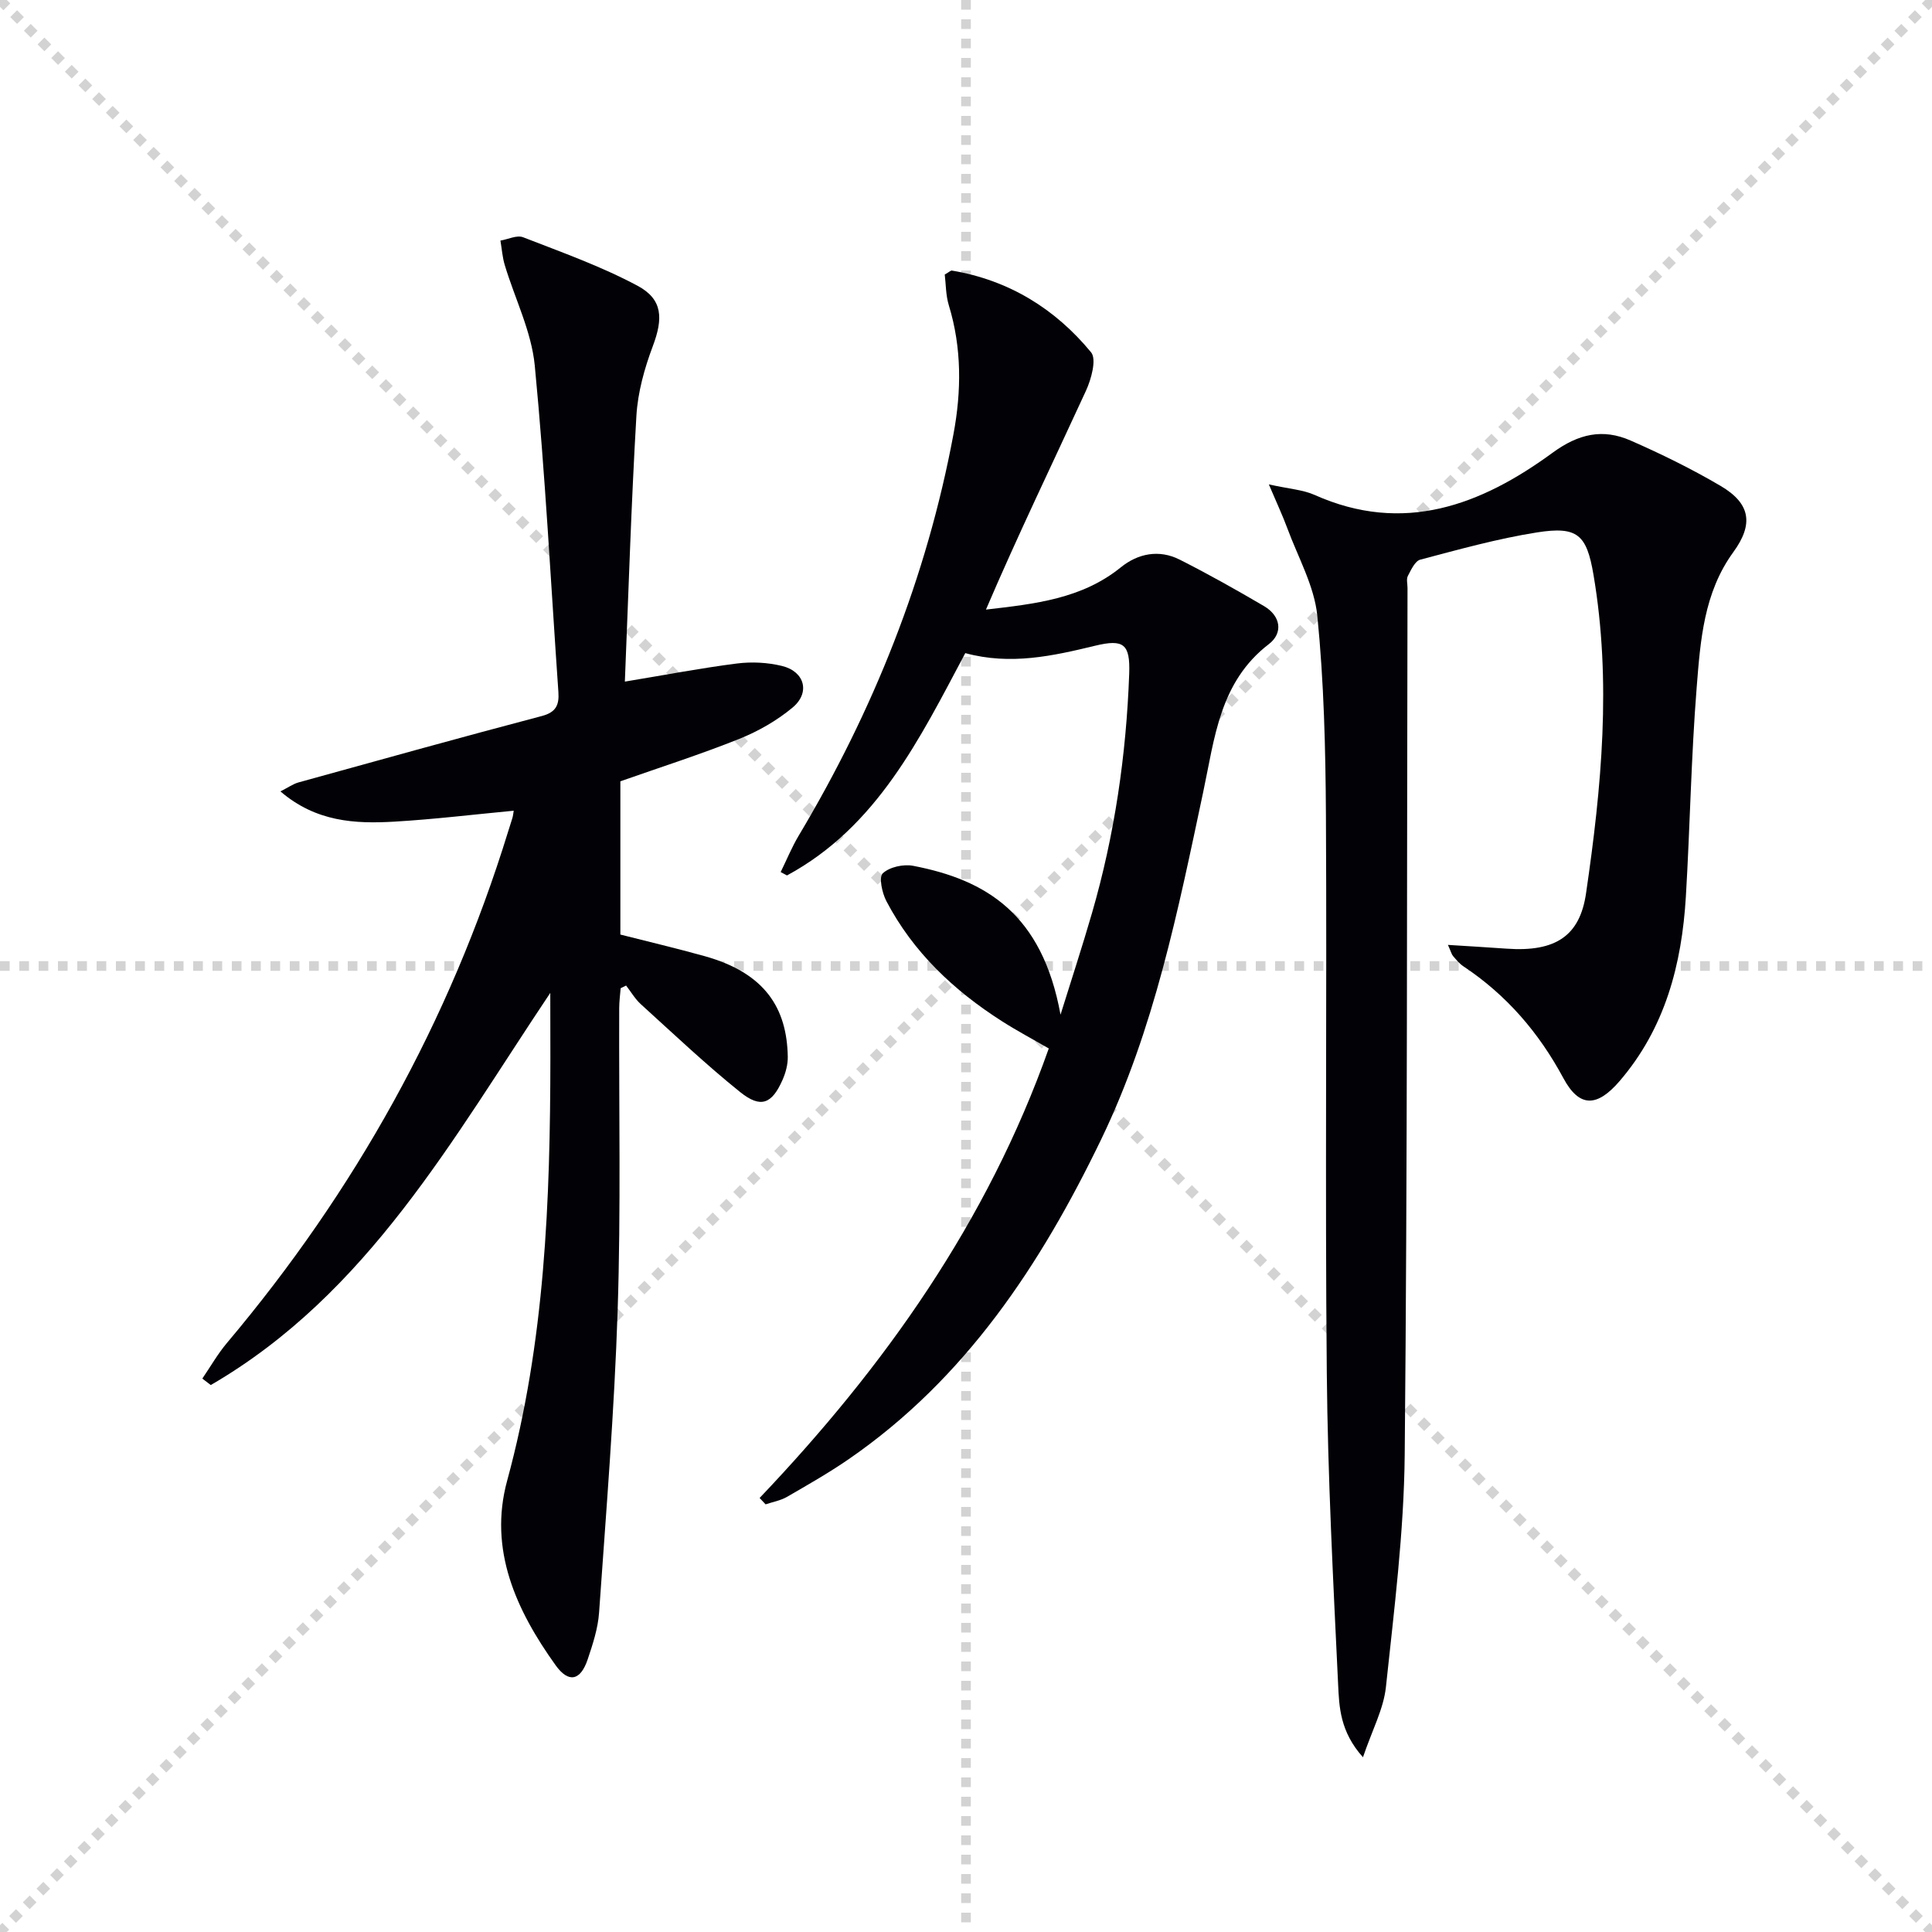 <svg enable-background="new 0 0 400 400" viewBox="0 0 400 400" xmlns="http://www.w3.org/2000/svg"><g stroke="lightgray" stroke-dasharray="1,1" stroke-width="1" transform="scale(2, 2)"><line x1="0" y1="0" x2="200" y2="200"></line><line x1="200" y1="0" x2="0" y2="200"></line><line x1="100" y1="0" x2="100" y2="200"></line><line x1="0" y1="100" x2="200" y2="100"></line></g><g fill="#010106"><path d="m113.93 205.57c-20.19 30.14-37.72 62.27-70.29 81.19-.58-.45-1.17-.89-1.75-1.34 1.69-2.47 3.18-5.1 5.1-7.38 26.48-31.42 46.11-66.59 58.22-105.9.29-.95.61-1.88.89-2.83.13-.45.17-.93.26-1.46-8.3.78-16.47 1.78-24.68 2.26-8.16.48-16.24.07-23.62-6.26 1.63-.82 2.63-1.55 3.75-1.86 16.77-4.64 33.53-9.31 50.35-13.74 2.97-.78 3.63-2.3 3.45-4.96-1.57-22.54-2.72-45.11-4.89-67.59-.68-7.08-4.13-13.88-6.22-20.84-.49-1.63-.6-3.36-.89-5.05 1.58-.26 3.41-1.19 4.69-.69 8 3.11 16.15 6.01 23.69 10.04 5.29 2.83 5.3 6.83 3.17 12.5-1.73 4.6-3.11 9.55-3.4 14.42-1.07 18.23-1.63 36.49-2.39 55.04 8.48-1.4 15.81-2.81 23.21-3.75 3.05-.39 6.34-.22 9.33.51 4.68 1.14 5.89 5.5 2.21 8.59-3.25 2.72-7.13 4.93-11.07 6.51-7.99 3.2-16.22 5.83-24.61 8.78v31.73c5.73 1.46 11.64 2.85 17.48 4.48 12.49 3.5 17 10.76 17.18 20.81.03 1.6-.43 3.31-1.08 4.79-2.2 5-4.51 5.96-8.78 2.53-7.12-5.72-13.77-12.03-20.54-18.17-1.21-1.09-2.06-2.58-3.07-3.88-.38.18-.75.37-1.13.55-.11 1.38-.3 2.76-.3 4.14-.08 20.83.36 41.67-.32 62.48-.68 20.91-2.39 41.79-3.85 62.67-.23 3.26-1.3 6.52-2.35 9.65-1.48 4.42-3.94 5-6.64 1.24-8.18-11.41-13.93-23.95-10.04-38.22 7.84-28.74 8.92-58.04 8.95-87.51-.01-4.49-.02-8.99-.02-13.48z"/><path d="m299.78 195.63c4.57.29 8.36.51 12.14.78 10.31.74 15.18-2.78 16.45-11.44 3.22-21.98 5.3-43.9 1.54-66-1.41-8.28-3.29-10.06-11.69-8.74-8.16 1.29-16.17 3.53-24.17 5.64-1.09.29-1.91 2.12-2.57 3.38-.34.66-.07 1.63-.07 2.47-.14 59.81-.01 119.62-.58 179.42-.15 16.06-2.19 32.13-3.89 48.14-.48 4.53-2.83 8.87-4.75 14.54-4.78-5.33-4.93-10.46-5.15-15.18-1.02-21.43-2.14-42.88-2.34-64.33-.37-38.48.03-76.97-.18-115.46-.08-13.79-.41-27.63-1.78-41.33-.62-6.2-4-12.14-6.22-18.17-.94-2.55-2.1-5.01-3.82-9.06 4.23.94 7.04 1.1 9.45 2.17 18.44 8.25 34.48 2.12 49.29-8.72 5.41-3.96 10.42-5.04 16.14-2.54 6.37 2.79 12.66 5.88 18.65 9.4 6.2 3.65 6.87 7.9 2.63 13.72-6.11 8.39-6.81 18.29-7.58 27.99-1.15 14.41-1.38 28.89-2.24 43.33-.84 14.04-4.3 27.24-13.74 38.21-4.67 5.42-8.33 5.49-11.62-.63-5.09-9.47-11.8-17.24-20.72-23.17-.81-.54-1.46-1.35-2.11-2.1-.3-.33-.4-.83-1.07-2.32z"/><path d="m157.27 310.14c25.85-27.17 47.17-57.19 59.87-93.07-3.17-1.83-6.5-3.6-9.67-5.62-9.97-6.36-18.4-14.29-23.95-24.87-.89-1.7-1.6-4.98-.75-5.77 1.4-1.31 4.29-1.94 6.3-1.55 15.03 2.9 26.69 9.87 30.5 30.82 2.18-7.01 4.47-13.98 6.51-21.02 4.69-16.18 7.1-32.75 7.71-49.56.22-6.16-1.13-7.24-7.05-5.81-8.77 2.12-17.5 4.08-26.89 1.53-9.42 17.7-18.24 35.93-36.91 46.03-.44-.23-.87-.47-1.31-.7 1.23-2.5 2.29-5.11 3.71-7.5 15.47-25.89 26.54-53.5 32.07-83.19 1.65-8.85 1.74-17.81-.96-26.63-.65-2.12-.61-4.45-.85-6.39.93-.53 1.24-.86 1.48-.82 11.76 1.97 21.37 7.88 28.82 16.93 1.18 1.44.03 5.59-1.09 8.01-6.91 15.02-14.11 29.9-20.68 45.25 10.21-1.18 19.88-2.24 27.91-8.74 3.57-2.89 7.93-3.76 12.19-1.61 5.93 2.99 11.73 6.26 17.46 9.62 3.51 2.06 3.99 5.59 1.02 7.87-10.22 7.84-11.22 19.47-13.6 30.63-5.21 24.51-10.12 49.13-21.13 71.93-12.52 25.93-28.07 49.54-52.3 66.22-4.1 2.82-8.45 5.3-12.76 7.79-1.33.76-2.93 1.04-4.41 1.54-.42-.47-.83-.89-1.24-1.32z"/></g></svg>